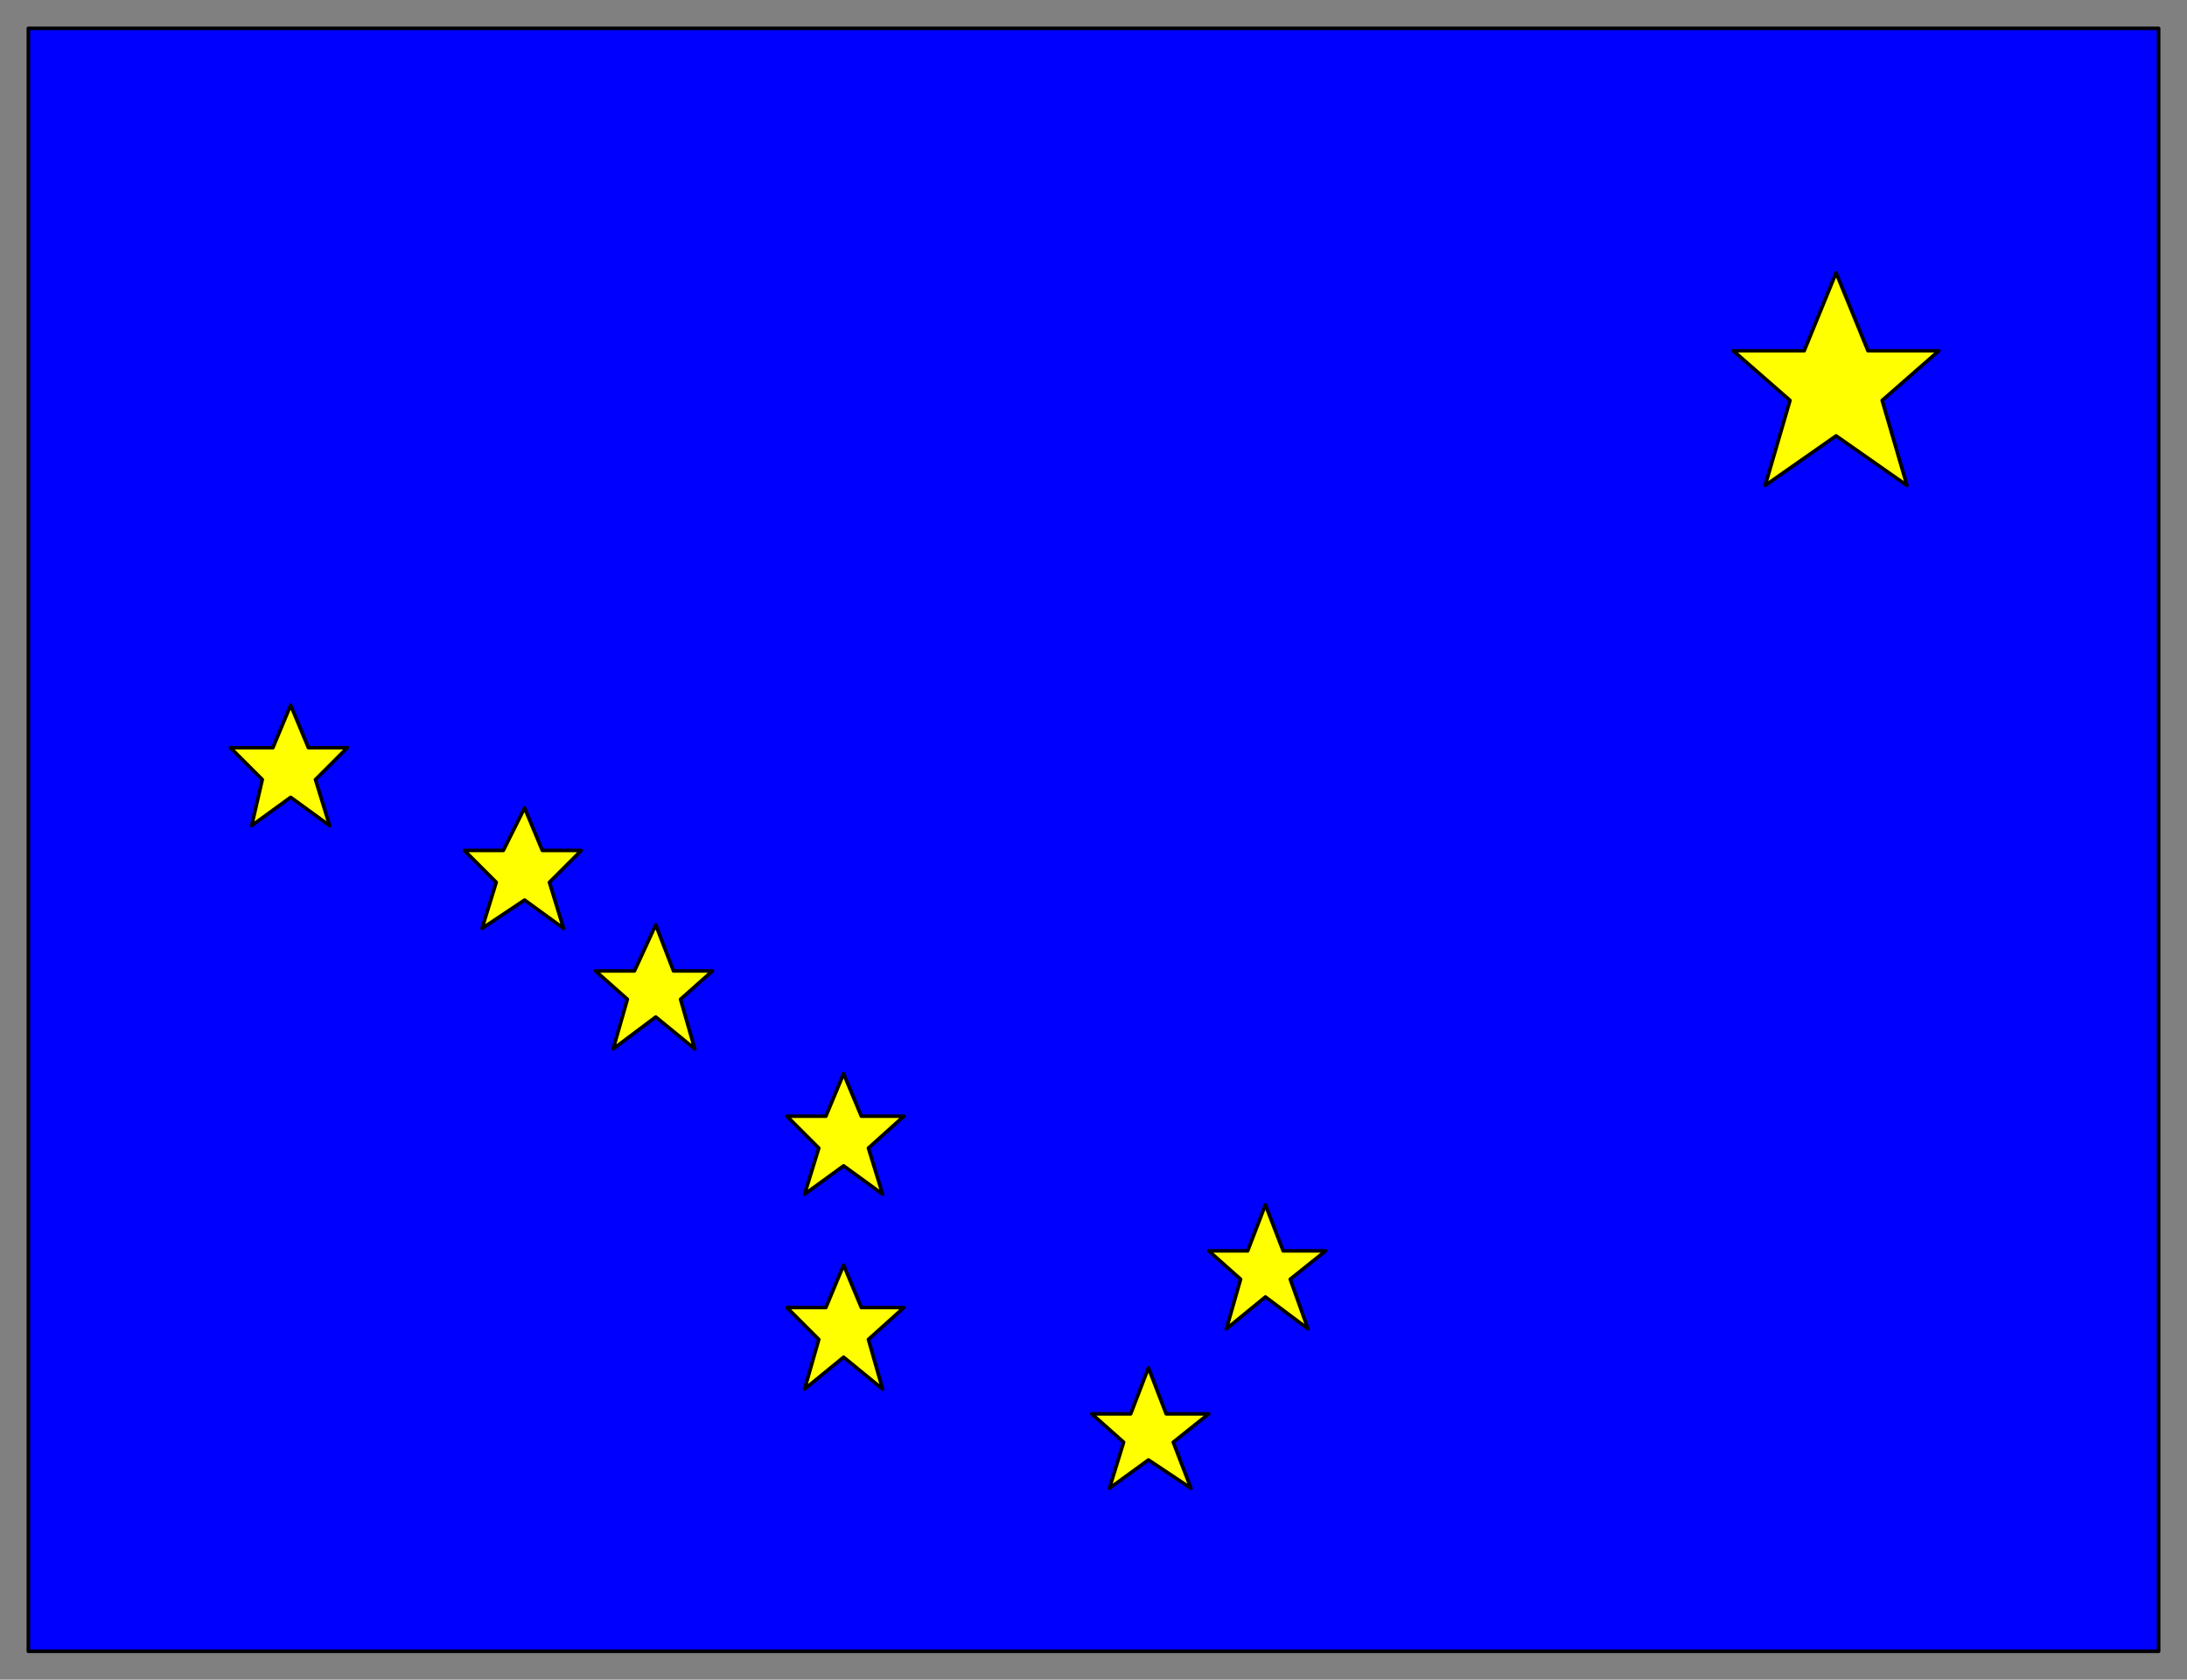 <svg xmlns="http://www.w3.org/2000/svg" fill-rule="evenodd" height="474" preserveAspectRatio="none" stroke-linecap="round" width="617"><rect width="100%" height="100%" fill="#808080" stroke="none"/><style>.pen0{stroke:#000;stroke-width:1;stroke-linejoin:round}</style><path class="pen0" style="fill:#00f" d="M8 8h601v458H8V8z"/><path class="pen0" d="m518 123 20 14-7-24 16-14h-20l-9-22-9 22h-20l16 14-7 24 20-14zM357 366l12 9-5-14 10-8h-12l-5-13-5 13h-11l9 8-4 14 11-9zm-33 46 12 8-5-13 10-8h-12l-5-13-5 13h-11l9 8-4 13 11-8zm-86-29 11 9-4-14 10-9h-12l-5-12-5 12h-11l9 9-4 14 11-9zm0-54 11 8-4-13 10-9h-12l-5-12-5 12h-11l9 9-4 13 11-8zm-53-42 11 9-4-14 9-8h-11l-5-13-6 13h-11l9 8-4 14 12-9zm-37-33 11 8-4-13 9-9h-11l-5-12-6 12h-11l9 9-4 13 12-8zm-66-29 11 8-4-13 9-9H87l-5-12-5 12H65l9 9-3 13 11-8z" style="fill:#ff0"/></svg>
